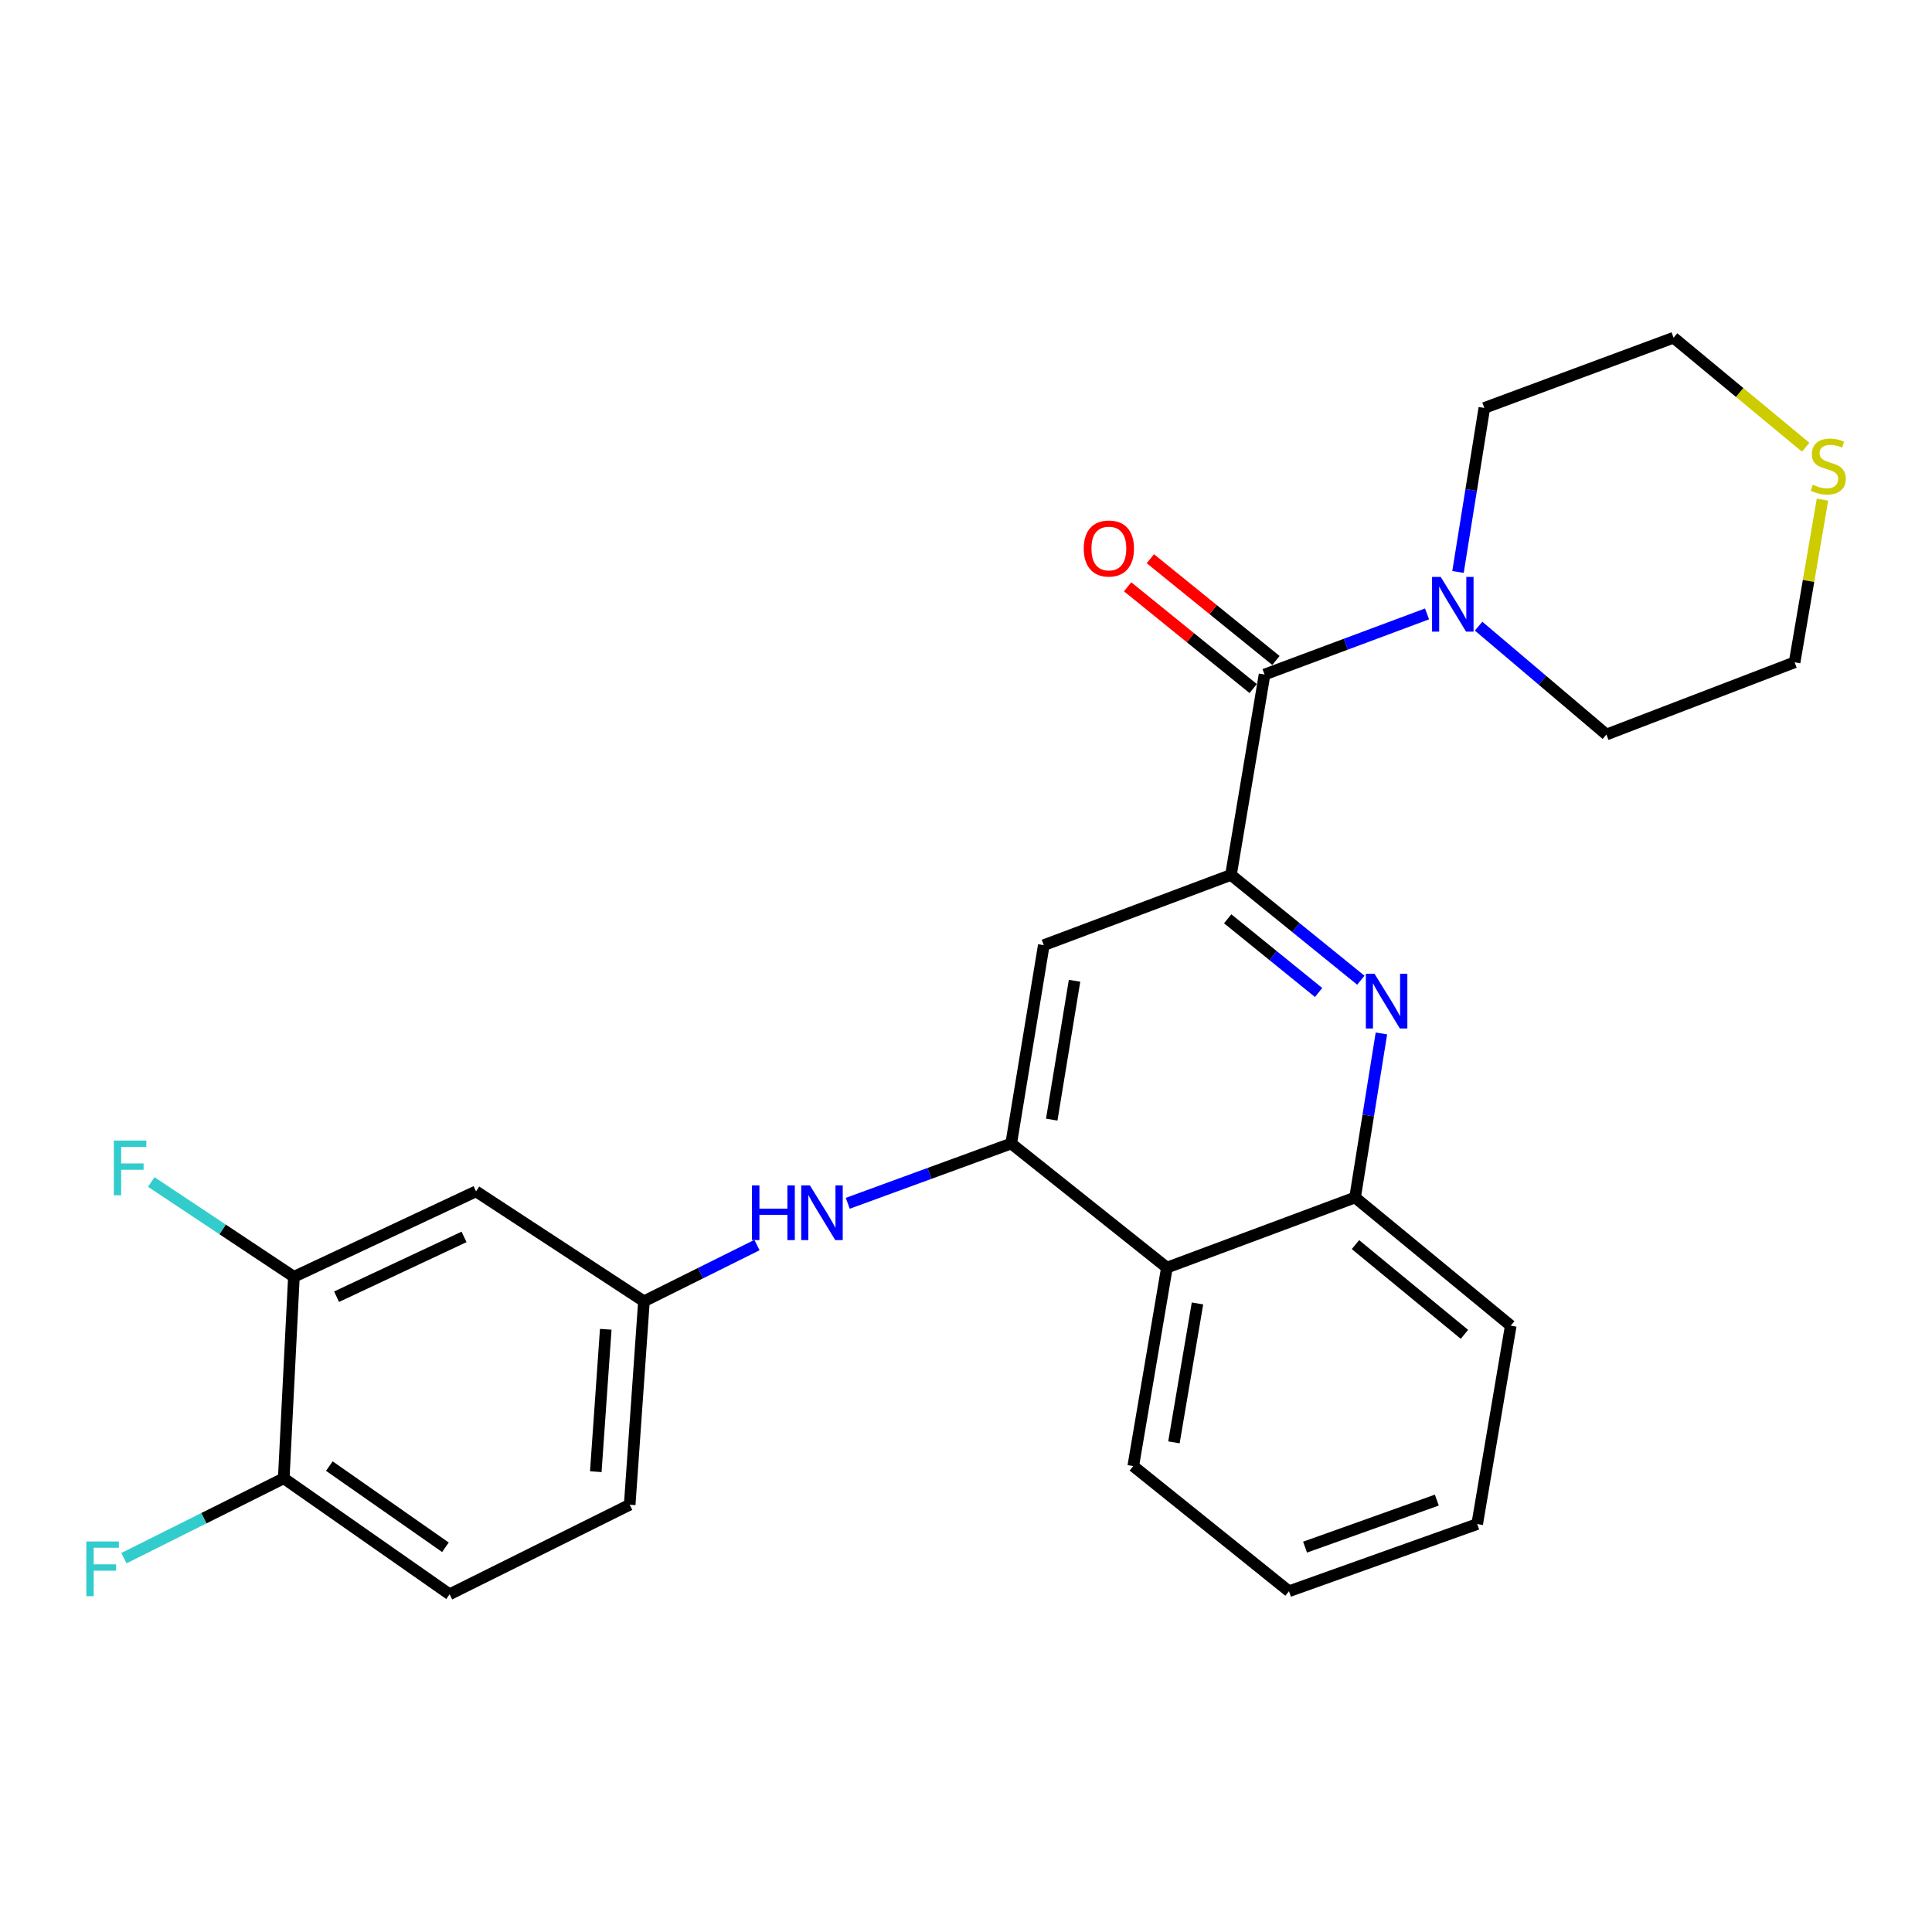 <?xml version='1.0' encoding='iso-8859-1'?>
<svg version='1.1' baseProfile='full'
              xmlns='http://www.w3.org/2000/svg'
                      xmlns:rdkit='http://www.rdkit.org/xml'
                      xmlns:xlink='http://www.w3.org/1999/xlink'
                  xml:space='preserve'
width='1000px' height='1000px' viewBox='0 0 1000 1000'>
<!-- END OF HEADER -->
<rect style='opacity:1.0;fill:#FFFFFF;stroke:none' width='1000' height='1000' x='0' y='0'> </rect>
<path class='bond-0' d='M 637.148,452.854 L 670.759,480.109' style='fill:none;fill-rule:evenodd;stroke:#000000;stroke-width:6px;stroke-linecap:butt;stroke-linejoin:miter;stroke-opacity:1' />
<path class='bond-0' d='M 670.759,480.109 L 704.37,507.363' style='fill:none;fill-rule:evenodd;stroke:#0000FF;stroke-width:6px;stroke-linecap:butt;stroke-linejoin:miter;stroke-opacity:1' />
<path class='bond-0' d='M 635.45,475.559 L 658.978,494.637' style='fill:none;fill-rule:evenodd;stroke:#000000;stroke-width:6px;stroke-linecap:butt;stroke-linejoin:miter;stroke-opacity:1' />
<path class='bond-0' d='M 658.978,494.637 L 682.505,513.715' style='fill:none;fill-rule:evenodd;stroke:#0000FF;stroke-width:6px;stroke-linecap:butt;stroke-linejoin:miter;stroke-opacity:1' />
<path class='bond-1' d='M 637.148,452.854 L 654.533,349.127' style='fill:none;fill-rule:evenodd;stroke:#000000;stroke-width:6px;stroke-linecap:butt;stroke-linejoin:miter;stroke-opacity:1' />
<path class='bond-3' d='M 637.148,452.854 L 540.258,489.214' style='fill:none;fill-rule:evenodd;stroke:#000000;stroke-width:6px;stroke-linecap:butt;stroke-linejoin:miter;stroke-opacity:1' />
<path class='bond-6' d='M 715.016,534.908 L 708.202,577.361' style='fill:none;fill-rule:evenodd;stroke:#0000FF;stroke-width:6px;stroke-linecap:butt;stroke-linejoin:miter;stroke-opacity:1' />
<path class='bond-6' d='M 708.202,577.361 L 701.388,619.813' style='fill:none;fill-rule:evenodd;stroke:#000000;stroke-width:6px;stroke-linecap:butt;stroke-linejoin:miter;stroke-opacity:1' />
<path class='bond-4' d='M 654.533,349.127 L 696.583,333.44' style='fill:none;fill-rule:evenodd;stroke:#000000;stroke-width:6px;stroke-linecap:butt;stroke-linejoin:miter;stroke-opacity:1' />
<path class='bond-4' d='M 696.583,333.44 L 738.633,317.754' style='fill:none;fill-rule:evenodd;stroke:#0000FF;stroke-width:6px;stroke-linecap:butt;stroke-linejoin:miter;stroke-opacity:1' />
<path class='bond-12' d='M 660.421,341.86 L 627.924,315.528' style='fill:none;fill-rule:evenodd;stroke:#000000;stroke-width:6px;stroke-linecap:butt;stroke-linejoin:miter;stroke-opacity:1' />
<path class='bond-12' d='M 627.924,315.528 L 595.428,289.196' style='fill:none;fill-rule:evenodd;stroke:#FF0000;stroke-width:6px;stroke-linecap:butt;stroke-linejoin:miter;stroke-opacity:1' />
<path class='bond-12' d='M 648.645,356.393 L 616.148,330.06' style='fill:none;fill-rule:evenodd;stroke:#000000;stroke-width:6px;stroke-linecap:butt;stroke-linejoin:miter;stroke-opacity:1' />
<path class='bond-12' d='M 616.148,330.06 L 583.652,303.728' style='fill:none;fill-rule:evenodd;stroke:#FF0000;stroke-width:6px;stroke-linecap:butt;stroke-linejoin:miter;stroke-opacity:1' />
<path class='bond-2' d='M 523.393,591.881 L 540.258,489.214' style='fill:none;fill-rule:evenodd;stroke:#000000;stroke-width:6px;stroke-linecap:butt;stroke-linejoin:miter;stroke-opacity:1' />
<path class='bond-2' d='M 544.38,579.513 L 556.185,507.646' style='fill:none;fill-rule:evenodd;stroke:#000000;stroke-width:6px;stroke-linecap:butt;stroke-linejoin:miter;stroke-opacity:1' />
<path class='bond-5' d='M 523.393,591.881 L 603.989,656.121' style='fill:none;fill-rule:evenodd;stroke:#000000;stroke-width:6px;stroke-linecap:butt;stroke-linejoin:miter;stroke-opacity:1' />
<path class='bond-7' d='M 523.393,591.881 L 481.096,607.355' style='fill:none;fill-rule:evenodd;stroke:#000000;stroke-width:6px;stroke-linecap:butt;stroke-linejoin:miter;stroke-opacity:1' />
<path class='bond-7' d='M 481.096,607.355 L 438.8,622.828' style='fill:none;fill-rule:evenodd;stroke:#0000FF;stroke-width:6px;stroke-linecap:butt;stroke-linejoin:miter;stroke-opacity:1' />
<path class='bond-18' d='M 754.66,296.044 L 761.474,253.596' style='fill:none;fill-rule:evenodd;stroke:#0000FF;stroke-width:6px;stroke-linecap:butt;stroke-linejoin:miter;stroke-opacity:1' />
<path class='bond-18' d='M 761.474,253.596 L 768.288,211.149' style='fill:none;fill-rule:evenodd;stroke:#000000;stroke-width:6px;stroke-linecap:butt;stroke-linejoin:miter;stroke-opacity:1' />
<path class='bond-19' d='M 765.319,324.093 L 798.399,352.14' style='fill:none;fill-rule:evenodd;stroke:#0000FF;stroke-width:6px;stroke-linecap:butt;stroke-linejoin:miter;stroke-opacity:1' />
<path class='bond-19' d='M 798.399,352.14 L 831.478,380.187' style='fill:none;fill-rule:evenodd;stroke:#000000;stroke-width:6px;stroke-linecap:butt;stroke-linejoin:miter;stroke-opacity:1' />
<path class='bond-20' d='M 603.989,656.121 L 586.573,758.841' style='fill:none;fill-rule:evenodd;stroke:#000000;stroke-width:6px;stroke-linecap:butt;stroke-linejoin:miter;stroke-opacity:1' />
<path class='bond-20' d='M 619.818,674.656 L 607.626,746.559' style='fill:none;fill-rule:evenodd;stroke:#000000;stroke-width:6px;stroke-linecap:butt;stroke-linejoin:miter;stroke-opacity:1' />
<path class='bond-26' d='M 603.989,656.121 L 701.388,619.813' style='fill:none;fill-rule:evenodd;stroke:#000000;stroke-width:6px;stroke-linecap:butt;stroke-linejoin:miter;stroke-opacity:1' />
<path class='bond-21' d='M 701.388,619.813 L 781.963,686.173' style='fill:none;fill-rule:evenodd;stroke:#000000;stroke-width:6px;stroke-linecap:butt;stroke-linejoin:miter;stroke-opacity:1' />
<path class='bond-21' d='M 701.583,644.206 L 757.986,690.658' style='fill:none;fill-rule:evenodd;stroke:#000000;stroke-width:6px;stroke-linecap:butt;stroke-linejoin:miter;stroke-opacity:1' />
<path class='bond-10' d='M 391.813,644.444 L 362.557,658.996' style='fill:none;fill-rule:evenodd;stroke:#0000FF;stroke-width:6px;stroke-linecap:butt;stroke-linejoin:miter;stroke-opacity:1' />
<path class='bond-10' d='M 362.557,658.996 L 333.302,673.548' style='fill:none;fill-rule:evenodd;stroke:#000000;stroke-width:6px;stroke-linecap:butt;stroke-linejoin:miter;stroke-opacity:1' />
<path class='bond-8' d='M 152.127,660.87 L 246.388,616.654' style='fill:none;fill-rule:evenodd;stroke:#000000;stroke-width:6px;stroke-linecap:butt;stroke-linejoin:miter;stroke-opacity:1' />
<path class='bond-8' d='M 174.209,671.172 L 240.192,640.221' style='fill:none;fill-rule:evenodd;stroke:#000000;stroke-width:6px;stroke-linecap:butt;stroke-linejoin:miter;stroke-opacity:1' />
<path class='bond-15' d='M 152.127,660.87 L 115.212,636.337' style='fill:none;fill-rule:evenodd;stroke:#000000;stroke-width:6px;stroke-linecap:butt;stroke-linejoin:miter;stroke-opacity:1' />
<path class='bond-15' d='M 115.212,636.337 L 78.298,611.805' style='fill:none;fill-rule:evenodd;stroke:#33CCCC;stroke-width:6px;stroke-linecap:butt;stroke-linejoin:miter;stroke-opacity:1' />
<path class='bond-29' d='M 152.127,660.87 L 146.869,765.169' style='fill:none;fill-rule:evenodd;stroke:#000000;stroke-width:6px;stroke-linecap:butt;stroke-linejoin:miter;stroke-opacity:1' />
<path class='bond-9' d='M 246.388,616.654 L 333.302,673.548' style='fill:none;fill-rule:evenodd;stroke:#000000;stroke-width:6px;stroke-linecap:butt;stroke-linejoin:miter;stroke-opacity:1' />
<path class='bond-16' d='M 333.302,673.548 L 325.934,778.844' style='fill:none;fill-rule:evenodd;stroke:#000000;stroke-width:6px;stroke-linecap:butt;stroke-linejoin:miter;stroke-opacity:1' />
<path class='bond-16' d='M 313.538,688.037 L 308.38,761.744' style='fill:none;fill-rule:evenodd;stroke:#000000;stroke-width:6px;stroke-linecap:butt;stroke-linejoin:miter;stroke-opacity:1' />
<path class='bond-11' d='M 146.869,765.169 L 232.713,825.2' style='fill:none;fill-rule:evenodd;stroke:#000000;stroke-width:6px;stroke-linecap:butt;stroke-linejoin:miter;stroke-opacity:1' />
<path class='bond-11' d='M 170.465,758.845 L 230.555,800.867' style='fill:none;fill-rule:evenodd;stroke:#000000;stroke-width:6px;stroke-linecap:butt;stroke-linejoin:miter;stroke-opacity:1' />
<path class='bond-17' d='M 146.869,765.169 L 105.508,785.838' style='fill:none;fill-rule:evenodd;stroke:#000000;stroke-width:6px;stroke-linecap:butt;stroke-linejoin:miter;stroke-opacity:1' />
<path class='bond-17' d='M 105.508,785.838 L 64.147,806.507' style='fill:none;fill-rule:evenodd;stroke:#33CCCC;stroke-width:6px;stroke-linecap:butt;stroke-linejoin:miter;stroke-opacity:1' />
<path class='bond-13' d='M 943.304,258.618 L 936.096,300.713' style='fill:none;fill-rule:evenodd;stroke:#CCCC00;stroke-width:6px;stroke-linecap:butt;stroke-linejoin:miter;stroke-opacity:1' />
<path class='bond-13' d='M 936.096,300.713 L 928.888,342.809' style='fill:none;fill-rule:evenodd;stroke:#000000;stroke-width:6px;stroke-linecap:butt;stroke-linejoin:miter;stroke-opacity:1' />
<path class='bond-27' d='M 934.614,231.478 L 900.426,203.139' style='fill:none;fill-rule:evenodd;stroke:#CCCC00;stroke-width:6px;stroke-linecap:butt;stroke-linejoin:miter;stroke-opacity:1' />
<path class='bond-27' d='M 900.426,203.139 L 866.238,174.8' style='fill:none;fill-rule:evenodd;stroke:#000000;stroke-width:6px;stroke-linecap:butt;stroke-linejoin:miter;stroke-opacity:1' />
<path class='bond-14' d='M 232.713,825.2 L 325.934,778.844' style='fill:none;fill-rule:evenodd;stroke:#000000;stroke-width:6px;stroke-linecap:butt;stroke-linejoin:miter;stroke-opacity:1' />
<path class='bond-23' d='M 768.288,211.149 L 866.238,174.8' style='fill:none;fill-rule:evenodd;stroke:#000000;stroke-width:6px;stroke-linecap:butt;stroke-linejoin:miter;stroke-opacity:1' />
<path class='bond-22' d='M 831.478,380.187 L 928.888,342.809' style='fill:none;fill-rule:evenodd;stroke:#000000;stroke-width:6px;stroke-linecap:butt;stroke-linejoin:miter;stroke-opacity:1' />
<path class='bond-24' d='M 586.573,758.841 L 667.169,823.621' style='fill:none;fill-rule:evenodd;stroke:#000000;stroke-width:6px;stroke-linecap:butt;stroke-linejoin:miter;stroke-opacity:1' />
<path class='bond-25' d='M 781.963,686.173 L 764.599,788.851' style='fill:none;fill-rule:evenodd;stroke:#000000;stroke-width:6px;stroke-linecap:butt;stroke-linejoin:miter;stroke-opacity:1' />
<path class='bond-28' d='M 667.169,823.621 L 764.599,788.851' style='fill:none;fill-rule:evenodd;stroke:#000000;stroke-width:6px;stroke-linecap:butt;stroke-linejoin:miter;stroke-opacity:1' />
<path class='bond-28' d='M 675.496,800.789 L 743.698,776.45' style='fill:none;fill-rule:evenodd;stroke:#000000;stroke-width:6px;stroke-linecap:butt;stroke-linejoin:miter;stroke-opacity:1' />
<path  class='atom-1' d='M 711.442 504.015
L 720.722 519.015
Q 721.642 520.495, 723.122 523.175
Q 724.602 525.855, 724.682 526.015
L 724.682 504.015
L 728.442 504.015
L 728.442 532.335
L 724.562 532.335
L 714.602 515.935
Q 713.442 514.015, 712.202 511.815
Q 711.002 509.615, 710.642 508.935
L 710.642 532.335
L 706.962 532.335
L 706.962 504.015
L 711.442 504.015
' fill='#0000FF'/>
<path  class='atom-5' d='M 745.713 298.617
L 754.993 313.617
Q 755.913 315.097, 757.393 317.777
Q 758.873 320.457, 758.953 320.617
L 758.953 298.617
L 762.713 298.617
L 762.713 326.937
L 758.833 326.937
L 748.873 310.537
Q 747.713 308.617, 746.473 306.417
Q 745.273 304.217, 744.913 303.537
L 744.913 326.937
L 741.233 326.937
L 741.233 298.617
L 745.713 298.617
' fill='#0000FF'/>
<path  class='atom-8' d='M 389.233 613.551
L 393.073 613.551
L 393.073 625.591
L 407.553 625.591
L 407.553 613.551
L 411.393 613.551
L 411.393 641.871
L 407.553 641.871
L 407.553 628.791
L 393.073 628.791
L 393.073 641.871
L 389.233 641.871
L 389.233 613.551
' fill='#0000FF'/>
<path  class='atom-8' d='M 419.193 613.551
L 428.473 628.551
Q 429.393 630.031, 430.873 632.711
Q 432.353 635.391, 432.433 635.551
L 432.433 613.551
L 436.193 613.551
L 436.193 641.871
L 432.313 641.871
L 422.353 625.471
Q 421.193 623.551, 419.953 621.351
Q 418.753 619.151, 418.393 618.471
L 418.393 641.871
L 414.713 641.871
L 414.713 613.551
L 419.193 613.551
' fill='#0000FF'/>
<path  class='atom-13' d='M 560.947 283.907
Q 560.947 277.107, 564.307 273.307
Q 567.667 269.507, 573.947 269.507
Q 580.227 269.507, 583.587 273.307
Q 586.947 277.107, 586.947 283.907
Q 586.947 290.787, 583.547 294.707
Q 580.147 298.587, 573.947 298.587
Q 567.707 298.587, 564.307 294.707
Q 560.947 290.827, 560.947 283.907
M 573.947 295.387
Q 578.267 295.387, 580.587 292.507
Q 582.947 289.587, 582.947 283.907
Q 582.947 278.347, 580.587 275.547
Q 578.267 272.707, 573.947 272.707
Q 569.627 272.707, 567.267 275.507
Q 564.947 278.307, 564.947 283.907
Q 564.947 289.627, 567.267 292.507
Q 569.627 295.387, 573.947 295.387
' fill='#FF0000'/>
<path  class='atom-14' d='M 938.293 250.879
Q 938.613 250.999, 939.933 251.559
Q 941.253 252.119, 942.693 252.479
Q 944.173 252.799, 945.613 252.799
Q 948.293 252.799, 949.853 251.519
Q 951.413 250.199, 951.413 247.919
Q 951.413 246.359, 950.613 245.399
Q 949.853 244.439, 948.653 243.919
Q 947.453 243.399, 945.453 242.799
Q 942.933 242.039, 941.413 241.319
Q 939.933 240.599, 938.853 239.079
Q 937.813 237.559, 937.813 234.999
Q 937.813 231.439, 940.213 229.239
Q 942.653 227.039, 947.453 227.039
Q 950.733 227.039, 954.453 228.599
L 953.533 231.679
Q 950.133 230.279, 947.573 230.279
Q 944.813 230.279, 943.293 231.439
Q 941.773 232.559, 941.813 234.519
Q 941.813 236.039, 942.573 236.959
Q 943.373 237.879, 944.493 238.399
Q 945.653 238.919, 947.573 239.519
Q 950.133 240.319, 951.653 241.119
Q 953.173 241.919, 954.253 243.559
Q 955.373 245.159, 955.373 247.919
Q 955.373 251.839, 952.733 253.959
Q 950.133 256.039, 945.773 256.039
Q 943.253 256.039, 941.333 255.479
Q 939.453 254.959, 937.213 254.039
L 938.293 250.879
' fill='#CCCC00'/>
<path  class='atom-16' d='M 58.913 590.357
L 75.753 590.357
L 75.753 593.597
L 62.713 593.597
L 62.713 602.197
L 74.313 602.197
L 74.313 605.477
L 62.713 605.477
L 62.713 618.677
L 58.913 618.677
L 58.913 590.357
' fill='#33CCCC'/>
<path  class='atom-18' d='M 44.687 797.864
L 61.527 797.864
L 61.527 801.104
L 48.487 801.104
L 48.487 809.704
L 60.087 809.704
L 60.087 812.984
L 48.487 812.984
L 48.487 826.184
L 44.687 826.184
L 44.687 797.864
' fill='#33CCCC'/>
</svg>
